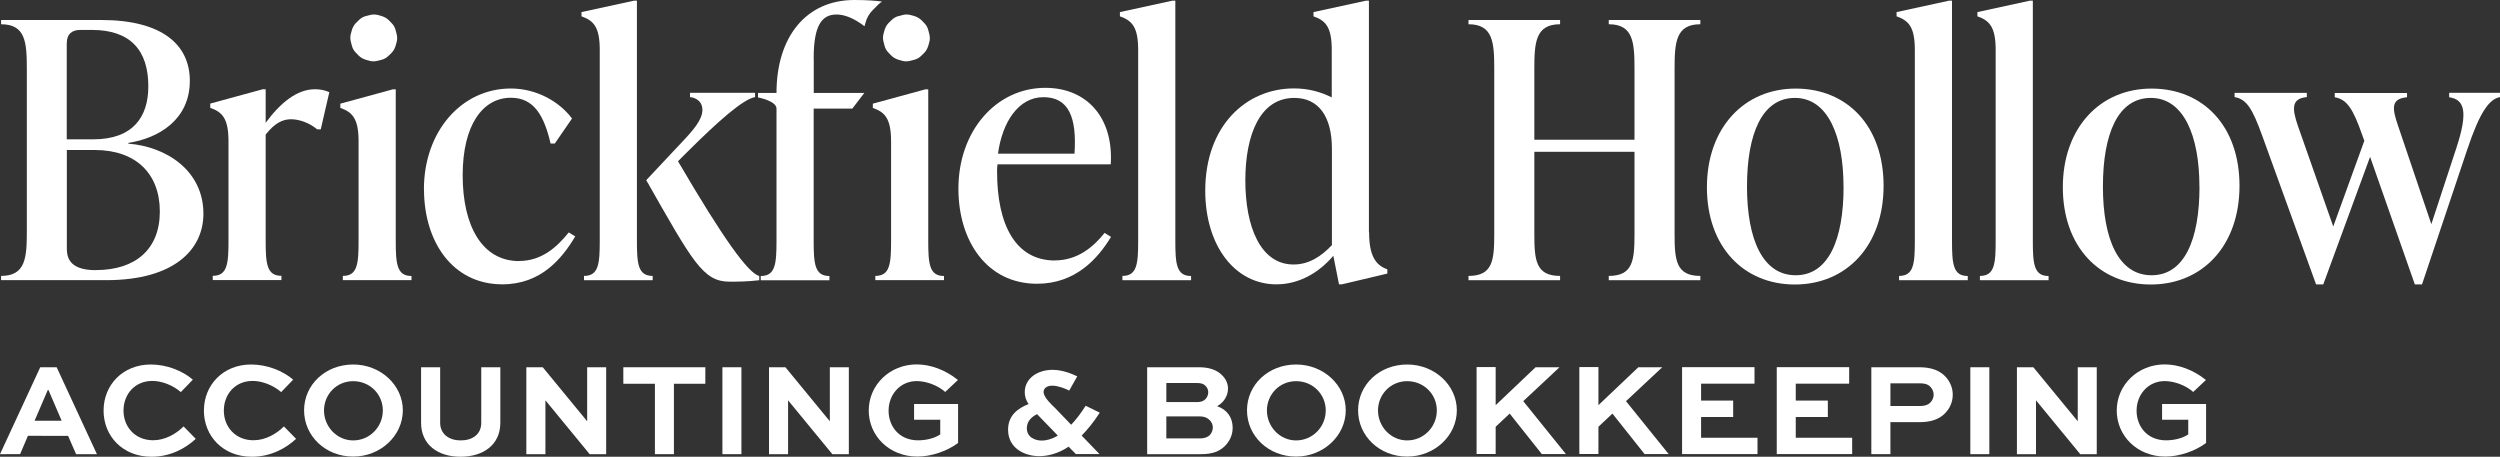 <?xml version="1.0" encoding="UTF-8"?>
<svg id="Layer_1" xmlns="http://www.w3.org/2000/svg" version="1.1" viewBox="0 0 300 54.81">
  <rect x="0" y="0" width="300" height="54.81" fill="#333333" stroke="none"/>
  <!-- Generator: Adobe Illustrator 29.7.1, SVG Export Plug-In . SVG Version: 2.1.1 Build 8)  -->
  <defs>
    <style>
      .st0 {
        fill: #fff;
      }
    </style>
  </defs>
  <g>
    <path class="st0" d="M4.83,44.07h1.97l4.83,10.43h-2.5l-.96-2.2H3.35l-.94,2.2H0l4.83-10.43ZM4.14,50.49h3.26l-1.58-3.68h-.09l-1.58,3.68h-.01Z"/>
    <path class="st0" d="M23.48,52.67c-1.19,1.11-3.01,2.14-5.3,2.14-3.46,0-5.75-2.48-5.75-5.54s2.29-5.53,5.67-5.53c1.91,0,3.8.75,5.04,1.82l-1.44,1.49c-.96-.83-2.29-1.34-3.42-1.34-2.11,0-3.46,1.61-3.46,3.56s1.39,3.56,3.55,3.56c1.43,0,2.75-.75,3.66-1.66l1.45,1.48h0Z"/>
    <path class="st0" d="M35.52,52.67c-1.19,1.11-3.01,2.14-5.3,2.14-3.46,0-5.75-2.48-5.75-5.54s2.29-5.53,5.67-5.53c1.91,0,3.8.75,5.04,1.82l-1.44,1.49c-.96-.83-2.29-1.34-3.42-1.34-2.11,0-3.46,1.61-3.46,3.56s1.39,3.56,3.55,3.56c1.43,0,2.75-.75,3.66-1.66l1.45,1.48h0Z"/>
    <path class="st0" d="M42.38,43.74c3.3,0,5.96,2.48,5.96,5.5s-2.65,5.55-5.96,5.55-5.89-2.46-5.89-5.55,2.58-5.5,5.89-5.5ZM42.38,52.85c1.99,0,3.56-1.63,3.56-3.59s-1.56-3.52-3.56-3.52-3.5,1.6-3.5,3.52,1.53,3.59,3.5,3.59Z"/>
    <path class="st0" d="M60.04,44.07v6.67c0,2.61-2.02,4.07-4.77,4.07s-4.74-1.47-4.74-4.07v-6.67h2.29v6.67c0,1.37,1.1,2.11,2.45,2.11,1.43,0,2.48-.73,2.48-2.11v-6.67h2.29Z"/>
    <path class="st0" d="M72.74,44.07v10.43h-1.98l-5.3-6.45h-.01v6.45h-2.29v-10.43h1.97l5.32,6.47h.01v-6.47h2.29-.01Z"/>
    <path class="st0" d="M74.8,44.07h9.84v1.98h-3.77v8.45h-2.28v-8.45h-3.79v-1.98Z"/>
    <path class="st0" d="M86.69,54.5v-10.43h2.28v10.43h-2.28Z"/>
    <path class="st0" d="M101.86,44.07v10.43h-1.98l-5.3-6.45h-.01v6.45h-2.29v-10.43h1.97l5.32,6.47h.01v-6.47h2.29-.01Z"/>
    <path class="st0" d="M113.43,47.04c-.92-.83-2.33-1.31-3.42-1.31-1.99,0-3.38,1.61-3.38,3.56,0,1.82,1.22,3.55,3.55,3.55.94,0,1.99-.25,2.65-.71v-1.76h-3.14v-1.89h5.28v4.68c-1.36,1.01-3.26,1.63-4.89,1.63-3.34,0-5.83-2.46-5.83-5.53s2.53-5.53,5.75-5.53c1.65,0,3.45.65,4.95,1.87l-1.52,1.43h0Z"/>
    <path class="st0" d="M128.3,46.87c-.46-.25-1.36-.59-2.03-.59-.71,0-1.04.37-1.04.75,0,.68,1.05,1.61,1.36,1.91l1.95,2.03c.56-.59,1.15-1.34,1.74-2.28l1.69.83c-.73,1.14-1.47,2.03-2.17,2.75l2.14,2.22h-2.83l-.88-.89c-1.18.81-2.49,1.14-3.51,1.14-1.74,0-3.75-.93-3.75-3.18,0-1.65,1.09-2.54,2.46-3.07-.3-.45-.46-.89-.46-1.43,0-1.66,1.55-2.68,3.33-2.68,1.18,0,2.28.45,2.97.78l-.96,1.7h.01ZM124.45,49.7c-.63.3-1.23.83-1.23,1.69,0,1.11,1.02,1.48,1.81,1.48.51,0,1.17-.16,1.91-.6,0,0-2.49-2.57-2.49-2.57Z"/>
    <path class="st0" d="M137.66,54.5v-10.43h6.25c1.3,0,2.22.39,2.79,1.01.42.43.66.97.66,1.56,0,.89-.54,1.69-1.31,2.1,1.22.42,1.87,1.38,1.87,2.58,0,.83-.32,1.6-.97,2.24-.64.6-1.43.94-2.84.94h-6.44ZM139.96,45.97v2.28h3.67c.43,0,.76-.09,1.01-.34.22-.22.35-.52.35-.85,0-.3-.13-.56-.32-.75-.22-.24-.52-.35-1.04-.35h-3.67.01ZM139.96,49.98v2.63h4.06c.48,0,.88-.14,1.15-.39.22-.24.37-.58.37-.92s-.14-.64-.37-.88c-.29-.29-.66-.45-1.15-.45h-4.06Z"/>
    <path class="st0" d="M155.53,43.74c3.3,0,5.96,2.48,5.96,5.5s-2.65,5.55-5.96,5.55-5.89-2.46-5.89-5.55,2.58-5.5,5.89-5.5ZM155.53,52.85c1.99,0,3.56-1.63,3.56-3.59s-1.56-3.52-3.56-3.52-3.5,1.6-3.5,3.52,1.53,3.59,3.5,3.59Z"/>
    <path class="st0" d="M168.86,43.74c3.3,0,5.96,2.48,5.96,5.5s-2.65,5.55-5.96,5.55-5.89-2.46-5.89-5.55,2.58-5.5,5.89-5.5ZM168.86,52.85c1.99,0,3.56-1.63,3.56-3.59s-1.56-3.52-3.56-3.52-3.5,1.6-3.5,3.52,1.53,3.59,3.5,3.59Z"/>
    <path class="st0" d="M179.5,48.6l4.77-4.53h2.87l-4.35,4.07,5.12,6.35h-2.89l-3.86-4.86-1.68,1.58v3.27h-2.29v-10.43h2.29v4.55Z"/>
    <path class="st0" d="M191.83,48.6l4.77-4.53h2.87l-4.35,4.07,5.12,6.35h-2.89l-3.86-4.86-1.68,1.58v3.27h-2.29v-10.43h2.29v4.55Z"/>
    <path class="st0" d="M207.98,50.04h-3.85v2.49h6.77v1.96h-9.05v-10.43h8.69v1.98h-6.41v2.03h3.85v1.96h0Z"/>
    <path class="st0" d="M219.34,50.04h-3.85v2.49h6.77v1.96h-9.05v-10.43h8.69v1.98h-6.41v2.03h3.85v1.96h0Z"/>
    <path class="st0" d="M224.56,54.5v-10.43h5.78c1.47,0,2.46.42,3.14,1.15.54.6.85,1.34.85,2.14,0,.92-.38,1.7-.98,2.29-.65.63-1.58,1.01-3,1.01h-3.5v3.84h-2.28ZM226.85,45.99v2.73h3.58c.39,0,.85-.07,1.19-.39.25-.25.42-.6.42-.96s-.14-.68-.38-.94c-.35-.37-.81-.43-1.23-.43h-3.58Z"/>
    <path class="st0" d="M236.44,54.5v-10.43h2.28v10.43h-2.28Z"/>
    <path class="st0" d="M251.61,44.07v10.43h-1.98l-5.3-6.45h-.01v6.45h-2.29v-10.43h1.97l5.32,6.47h.01v-6.47h2.29-.01Z"/>
    <path class="st0" d="M263.19,47.04c-.92-.83-2.33-1.31-3.42-1.31-1.99,0-3.38,1.61-3.38,3.56,0,1.82,1.22,3.55,3.55,3.55.94,0,1.99-.25,2.65-.71v-1.76h-3.14v-1.89h5.28v4.68c-1.36,1.01-3.26,1.63-4.89,1.63-3.34,0-5.83-2.46-5.83-5.53s2.53-5.53,5.75-5.53c1.65,0,3.45.65,4.95,1.87l-1.52,1.43h0Z"/>
  </g>
  <g>
    <path class="st0" d="M15.4,17.23v-.08c3.6-.56,7.38-2.75,7.38-7.46,0-4.24-3.22-7.29-10.64-7.29H.13v.51c2.92,0,3.09,2.14,3.09,5.32v19.56c0,3.18-.17,5.32-3.09,5.32v.51h12.61c8.29,0,11.67-3.77,11.67-7.97,0-5.24-4.54-8.07-9-8.41ZM8.02,5.13c0-1.03.6-1.54,1.63-1.54h1.37c4.59,0,6.78,2.4,6.78,6.78,0,3.65-1.84,6.35-6.61,6.35h-3.18s0-11.59,0-11.59ZM11.5,32.42c-3.48,0-3.48-1.84-3.48-2.75v-11.67h3.35c4.94,0,7.81,2.84,7.81,7.38s-2.92,7.03-7.68,7.03Z"/>
    <path class="st0" d="M31.88,14.74v-4.03h-.35l-6.3,1.72v.51c1.46.51,2.19,1.29,2.19,4.03v11.92c0,2.75-.13,4.21-1.89,4.21v.51h8.24v-.51c-1.76,0-1.89-1.46-1.89-4.21v-12.74c1.08-1.37,2.02-1.84,3.05-1.84.86,0,2.1.35,3.13,1.21h.43l1.03-4.46h0c-.6-.27-1.21-.35-1.72-.35-2.14,0-4.13,1.59-5.92,4.03Z"/>
    <path class="st0" d="M47.49,28.91V10.72h-.35l-6.3,1.72v.51c1.46.51,2.19,1.29,2.19,4.03v11.92c0,2.75-.13,4.21-1.89,4.21v.51h8.24s0-.5,0-.5c-1.76,0-1.89-1.46-1.89-4.21Z"/>
    <path class="st0" d="M62.3,31.33c-4.46,0-6.78-4.24-6.78-10.29s2.41-9.31,5.79-9.31c2.79,0,3.99,2.19,4.76,5.49h.51l2.06-3c-1.54-2.06-4.29-3.6-7.34-3.6-5.89,0-10.43,5.11-10.43,12.1h.01c0,6.29,3.43,11.4,9.4,11.4,4.64,0,7.16-3.09,8.75-5.75l-.78-.48c-1.38,1.72-3.22,3.43-5.97,3.43Z"/>
    <path class="st0" d="M81.37,19.34l.02-.02,1.11-1.11c3.7-3.68,6.65-6.3,8.11-6.56v-.51h-7.81v.51c.86.09,1.49.65,1.49,1.51,0,1.21-1.03,2.41-2.79,4.25l-3.95,4.21c5.57,9.78,6.81,12.18,9.99,12.18.95,0,2.07,0,3.57-.17v-.51c-1.33-.35-4.25-4.37-9.75-13.77Z"/>
    <path class="st0" d="M76.43,28.9V.08h-.35l-6.3,1.37v.51c1.46.51,2.19,1.29,2.19,4.03v22.91c0,2.75-.13,4.21-1.89,4.21v.51h8.24v-.51c-1.76,0-1.89-1.46-1.89-4.21Z"/>
    <path class="st0" d="M111.39,28.91V10.72h-.35l-6.3,1.72v.51c1.46.51,2.19,1.29,2.19,4.03v11.92c0,2.75-.13,4.21-1.89,4.21v.51h8.24s0-.5,0-.5c-1.76,0-1.89-1.46-1.89-4.21Z"/>
    <path class="st0" d="M126.6,31.26c-4.76,0-6.95-4.33-6.95-10.64,0-.3,0-.6.05-.9h13.59c.35-5.65-2.91-9.18-7.85-9.18-5.89,0-10.43,5.15-10.43,12.1,0,6.3,3.43,11.41,9.43,11.41,4.62,0,7.29-3,8.88-5.62h.01l-.78-.48c-1.29,1.63-3.21,3.3-5.96,3.3ZM125.21,11.66c3,0,4.03,2.36,3.73,6.78h-9.18c.51-3.78,2.45-6.78,5.45-6.78Z"/>
    <path class="st0" d="M141.04,28.91V.08h-.35l-6.3,1.37v.51c1.46.51,2.19,1.29,2.19,4.03v22.91c0,2.75-.13,4.21-1.89,4.21v.51h8.24s0-.5,0-.5c-1.76,0-1.89-1.46-1.89-4.21Z"/>
    <path class="st0" d="M164.28,27.87h-.01V.08h-.35l-6.3,1.37v.51c1.46.51,2.19,1.29,2.19,4.03v5.7c-1.29-.65-2.78-1.08-4.54-1.08-5.75,0-10.64,4.51-10.64,12.27,0,6.56,3.52,11.24,8.54,11.24,2.79,0,5.16-1.46,6.83-3.43l.68,3.43h.35l5.45-1.29v-.51c-1.46-.51-2.19-1.72-2.19-4.46ZM159.82,29.42c-1.21,1.29-2.7,2.32-4.59,2.32-4,0-5.79-4.59-5.79-10.08s1.76-9.91,5.88-9.91c2.92,0,4.51,2.24,4.51,6.1v11.58Z"/>
    <path class="st0" d="M193.05,2.91c2.92,0,3.09,2.14,3.09,5.32v8.54h-12.02v-8.54c0-3.18.17-5.32,3.09-5.32v-.51h-10.99v.51c2.92,0,3.09,2.14,3.09,5.32v19.82c0,3.18-.17,5.06-3.09,5.06v.51h10.99v-.51c-2.92,0-3.09-1.89-3.09-5.06v-9.83h12.02v9.83c0,3.18-.17,5.06-3.09,5.06v.51h10.99v-.51c-2.92,0-3.09-1.89-3.09-5.06V8.23c0-3.18.17-5.32,3.09-5.32v-.51h-10.99v.51Z"/>
    <path class="st0" d="M215.47,10.63c-6.18,0-10.64,4.72-10.64,11.84s4.38,11.67,10.56,11.67,10.64-4.64,10.64-11.84-4.38-11.67-10.56-11.67h0ZM215.48,33.03c-3.95,0-5.84-4.29-5.84-10.64s1.81-10.64,5.75-10.64,5.83,4.54,5.83,10.64h.01c0,6.35-1.8,10.64-5.75,10.64Z"/>
    <path class="st0" d="M234.24,28.91V.08h-.35l-6.3,1.37v.51c1.46.51,2.19,1.29,2.19,4.03v22.91c0,2.75-.13,4.21-1.89,4.21v.51h8.24s0-.5,0-.5c-1.76,0-1.89-1.46-1.89-4.21h0Z"/>
    <path class="st0" d="M243.94,28.91V.08h-.35l-6.3,1.37v.51c1.46.51,2.19,1.29,2.19,4.03v22.91c0,2.75-.13,4.21-1.89,4.21v.51h8.24s0-.5,0-.5c-1.76,0-1.89-1.46-1.89-4.21h0Z"/>
    <path class="st0" d="M258.18,10.63c-6.18,0-10.64,4.72-10.64,11.84s4.38,11.67,10.56,11.67,10.64-4.64,10.64-11.84-4.38-11.67-10.56-11.67ZM258.19,33.03c-3.95,0-5.84-4.29-5.84-10.64s1.81-10.64,5.75-10.64,5.83,4.54,5.83,10.64h.01c0,6.35-1.8,10.64-5.75,10.64Z"/>
    <path class="st0" d="M293.9,11.15h0v.52c1.89.27,2.27,1.81.86,6.1l-3,9.13-3.99-11.8c-.73-2.1-.87-3.26,1.07-3.43v-.51h-8.67v.51c1.46.25,2.19,1.37,3.3,4.54l.25.68-3.73,10.29-4.25-12.1c-.72-2.1-.76-3.26,1.08-3.43v-.51h-8.67v.51c1.46.25,2.14,1.41,3.3,4.59l6.48,17.89h.86l5.62-15.31,5.37,15.31h.86l5.41-16.13c1.55-4.64,2.67-6.1,3.95-6.35v-.51h-6.1Z"/>
    <path class="st0" d="M106.15,5.5c.08.31.24.59.46.81l.36.37c.22.22.51.38.81.48l.5.14c.15.05.31.06.46.06s.31-.02.48-.06l.5-.13c.31-.08.59-.24.81-.46l.37-.36c.22-.22.38-.51.48-.81l.14-.5c.08-.3.08-.63,0-.94l-.13-.5c-.08-.31-.24-.59-.46-.81l-.36-.37c-.22-.22-.51-.38-.81-.48l-.5-.14c-.3-.08-.63-.08-.94,0l-.5.13c-.31.08-.59.24-.81.46l-.37.36c-.22.22-.38.51-.48.81l-.14.5c-.08.3-.08.63,0,.94,0,0,.13.5.13.5Z"/>
    <path class="st0" d="M42.23,5.5c.08.31.24.59.46.81l.36.37c.22.22.51.38.81.48l.5.14c.15.05.31.06.46.06s.31-.02.48-.06l.5-.13c.31-.08.59-.24.81-.46l.37-.36c.22-.22.38-.51.48-.81l.14-.5c.08-.3.08-.63,0-.94l-.13-.5c-.08-.31-.24-.59-.46-.81l-.36-.37c-.22-.22-.51-.38-.81-.48l-.5-.14c-.3-.08-.63-.08-.94,0l-.5.13c-.31.08-.59.24-.81.46l-.37.36c-.22.22-.38.51-.48.81l-.14.5c-.08.3-.08.63,0,.94l.13.5Z"/>
    <path class="st0" d="M105.86.19c-.72-.1-1.77-.19-3.33-.19-5.83,0-9.35,4.46-9.35,11.15h-2.22v.54s2.22.41,2.22,1.34v15.88c0,2.75-.13,4.21-1.89,4.21v.51h8.24v-.51c-1.76,0-1.89-1.46-1.89-4.21v-15.88h4.64l1.44-1.88h-6.07v-4.13h-.01c0-3.92.94-5.28,2.75-5.28.89,0,2.02.39,3.35,1.41l.12-.43c.15-.58.46-1.11.89-1.53l.68-.68c.13-.13.29-.23.44-.34Z"/>
  </g>
</svg>